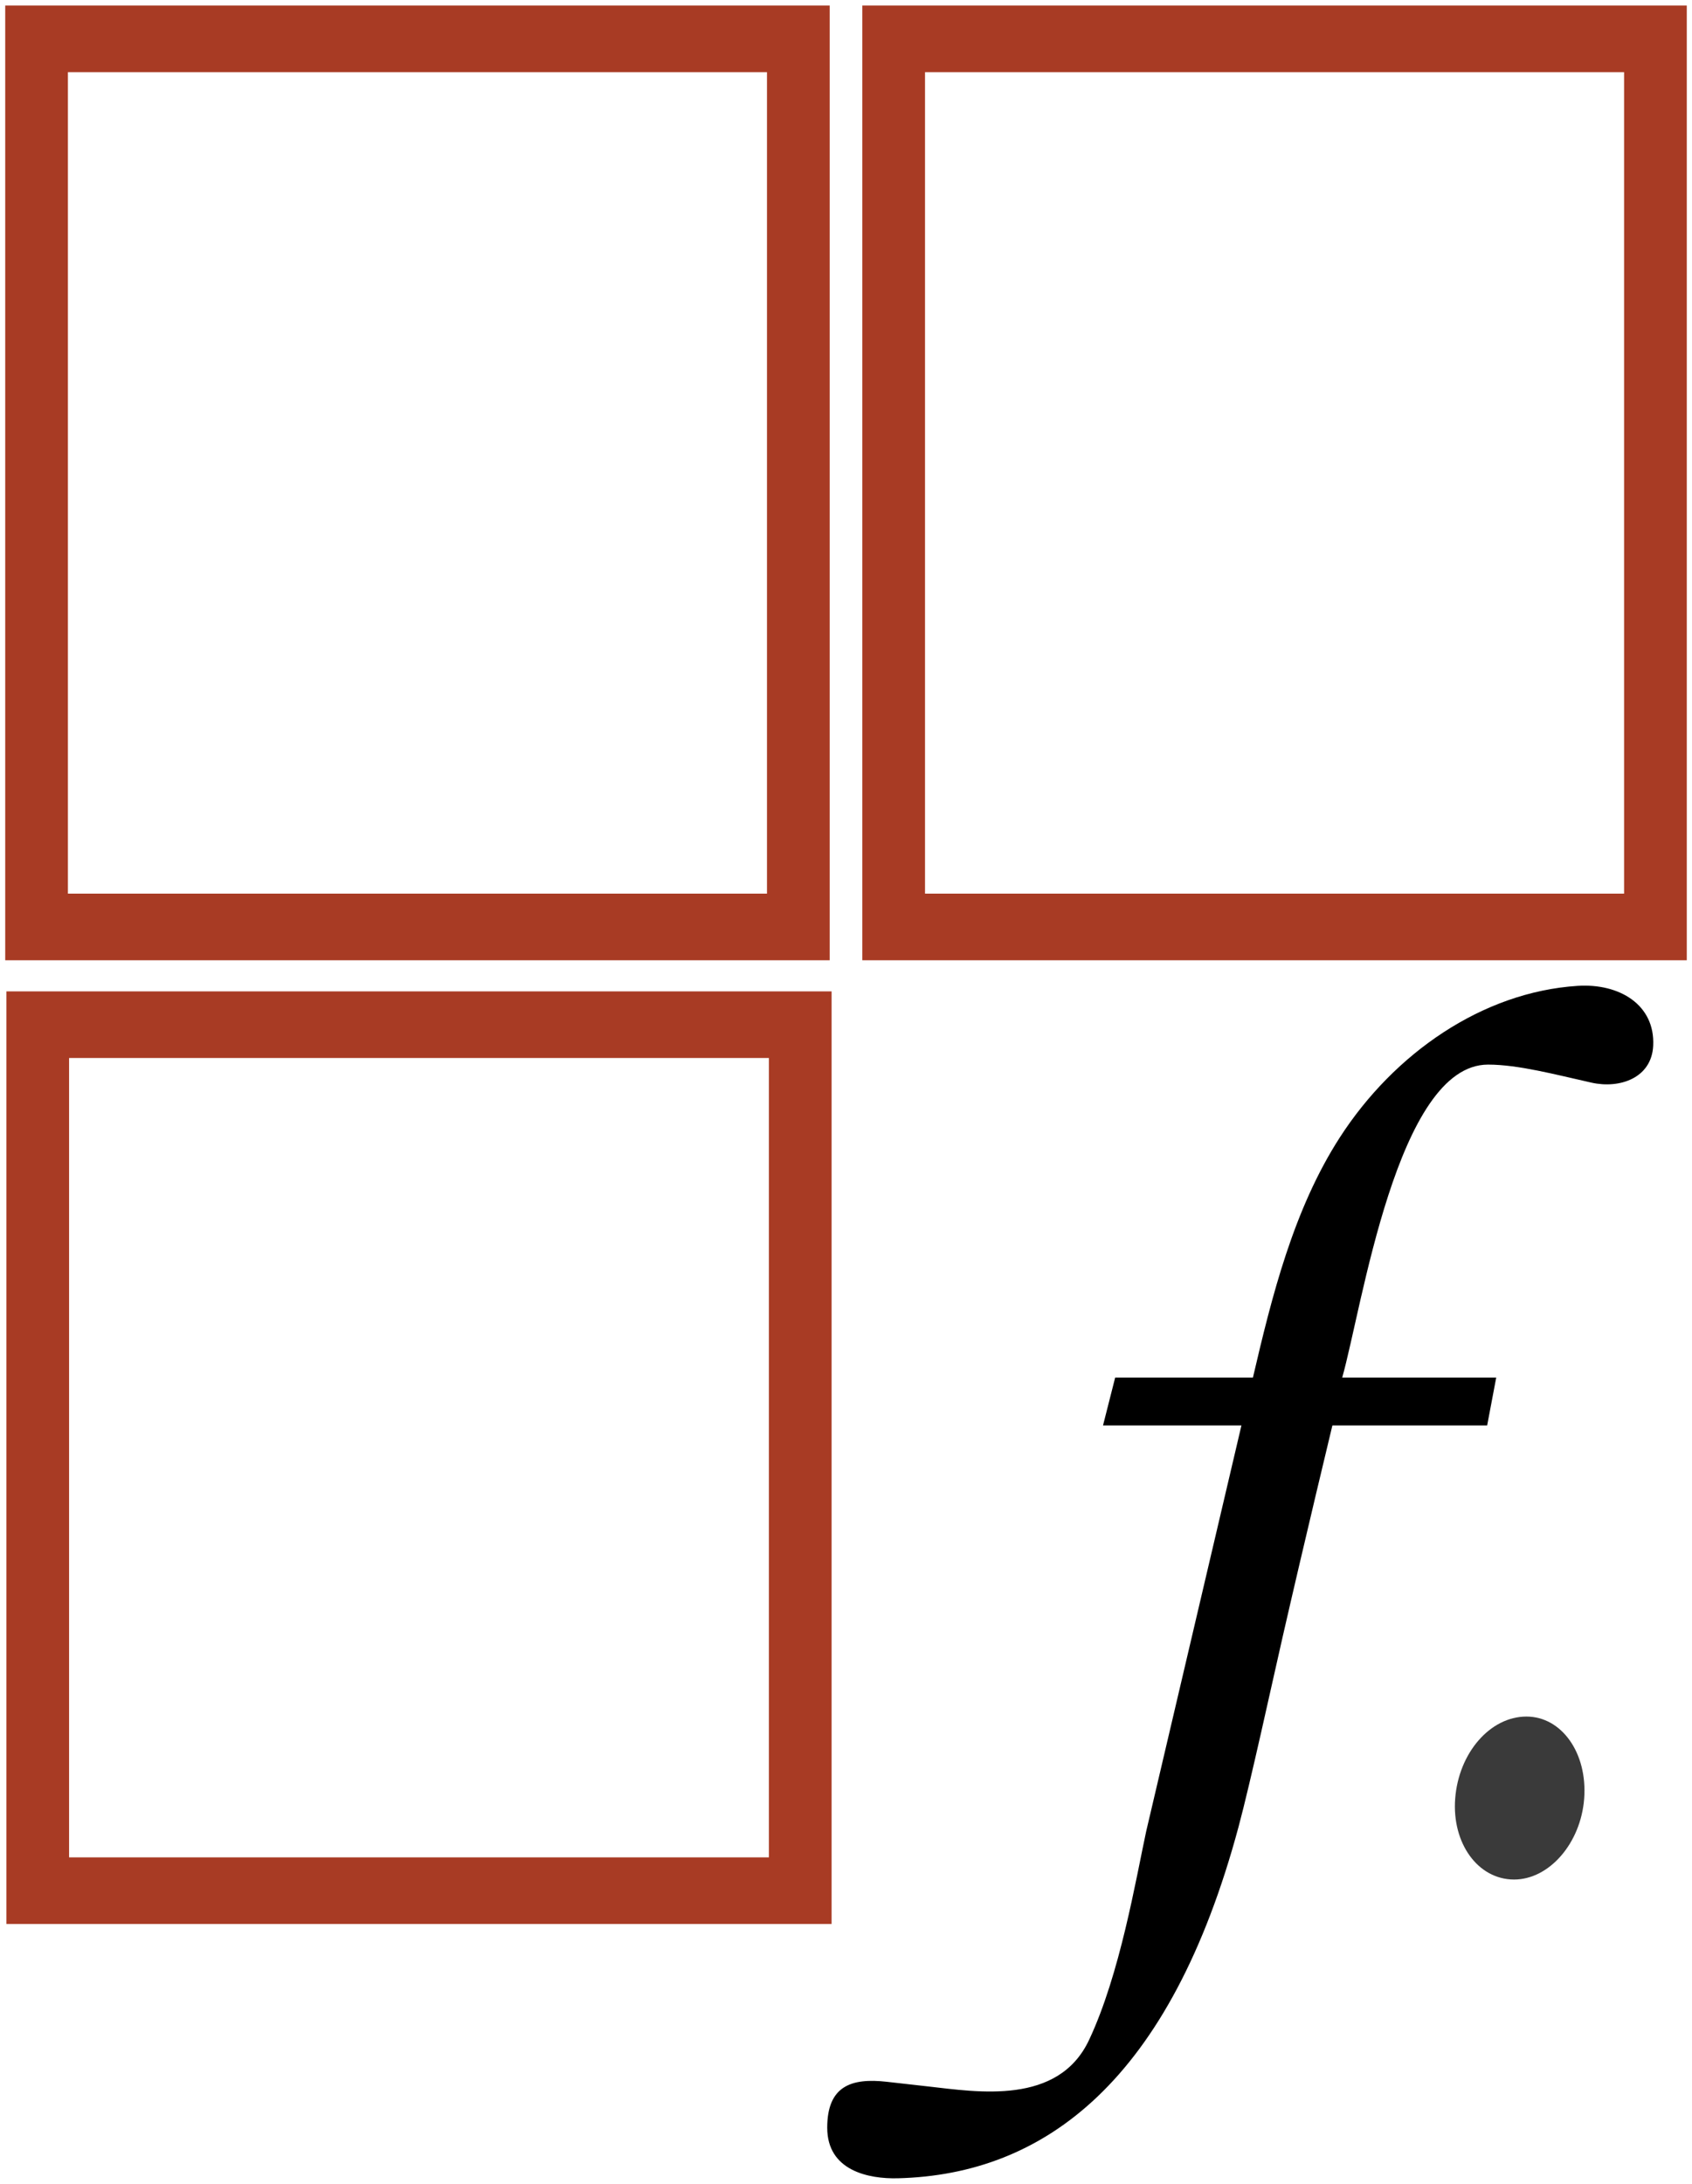 <?xml version="1.0" encoding="UTF-8"?> <svg xmlns="http://www.w3.org/2000/svg" width="93" height="120" viewBox="0 0 93 120" fill="none"><g clip-path="url(#clip0_9_3884)"><path opacity="0.77" d="M83.899 94.322C85.832 94.322 87.263 96.32 87.073 98.835C86.887 101.278 85.155 103.277 83.221 103.277C81.228 103.277 79.798 101.278 79.983 98.835C80.173 96.32 81.906 94.322 83.899 94.322H83.899Z" fill="black"></path><path d="M82.239 75.695L81.741 78.326H73.234C73.234 78.326 71.73 84.567 70.508 89.907C69.905 92.542 68.735 97.932 68.075 100.386C64.328 114.322 57.437 119.495 49.342 119.693C47.758 119.732 45.468 119.289 45.468 116.914C45.468 114.616 46.798 114.172 48.735 114.39L51.025 114.648C53.735 114.953 58.164 115.697 59.86 112.092C61.557 108.487 62.423 103.313 62.999 100.631L68.235 78.325H60.627L61.295 75.694H68.867C69.899 71.269 71.088 66.461 73.643 62.5C76.626 57.876 81.48 54.51 86.71 54.172C89.013 54.023 90.977 55.212 90.867 57.461C90.78 59.244 89.018 59.836 87.474 59.489C85.507 59.049 83.448 58.498 81.79 58.498C76.785 58.498 74.855 71.901 73.774 75.694L82.239 75.695Z" fill="black"></path><path d="M0.287 0.305V52.765H45.603V0.305H0.287ZM3.733 3.966H42.157V49.104H3.733V3.966ZM47.397 0.305V52.765H92.713V0.305H47.397ZM50.843 3.966H89.267V49.104H50.843V3.966ZM0.351 54.475V105.719H45.708V54.475H0.351ZM3.797 58.135H42.263V102.059H3.797V58.135Z" fill="#A83B24"></path></g><defs><clipPath id="clip0_9_3884"><rect width="93" height="120" fill="white"></rect></clipPath></defs></svg> 